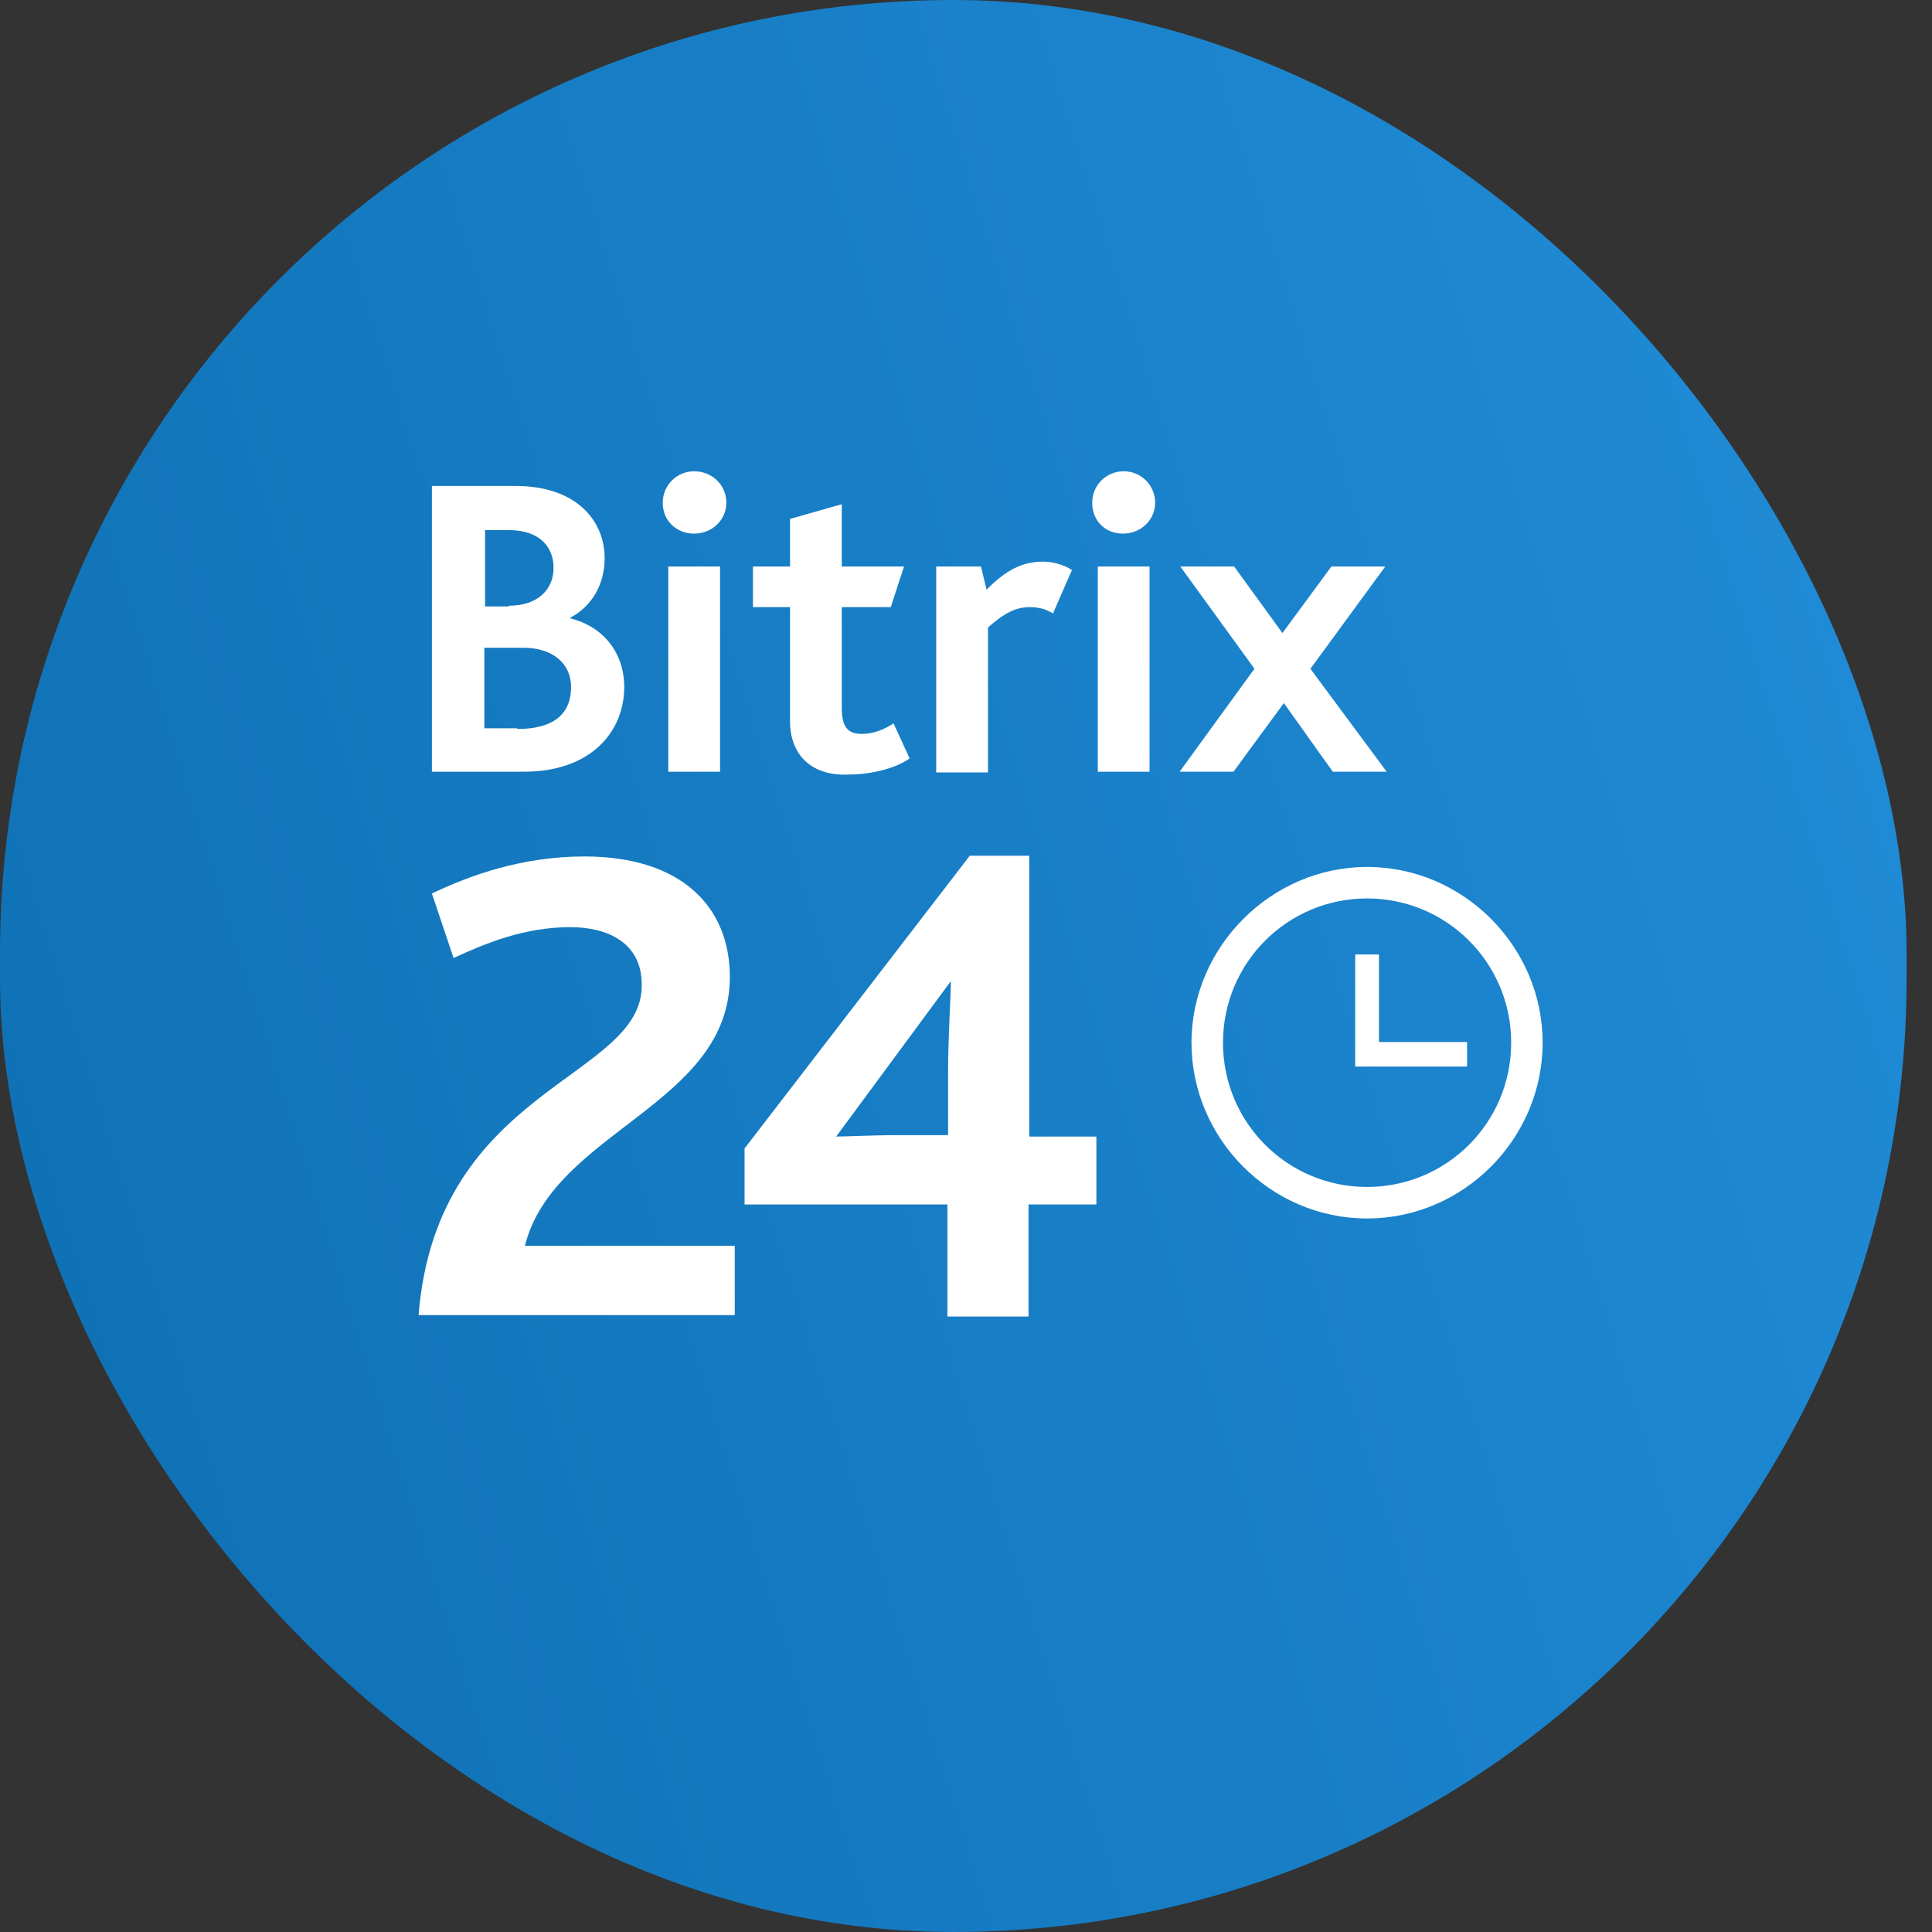 <svg viewBox="0 0 60 60" fill="none" xmlns="http://www.w3.org/2000/svg">
<rect x="0" y="0" width="60" height="60" fill="#333333" stroke="none"/>
<rect y="0" width="59.211" height="60" rx="29.605" fill="url(#bitrix_paint0_linear)"/>
<path d="M13 40.842H22.819V38.689H16.302C17.192 35.123 22.666 34.318 22.666 30.338C22.666 28.185 21.189 26.598 18.148 26.598C16.215 26.598 14.586 27.185 13.413 27.75L14.086 29.751C15.129 29.273 16.302 28.794 17.714 28.794C18.865 28.794 19.93 29.273 19.93 30.577C19.973 33.513 13.565 33.731 13 40.842Z" fill="white"/>
<path d="M42.456 37.841C39.458 37.841 37.003 35.362 37.003 32.382C37.003 29.403 39.48 26.924 42.456 26.924C45.453 26.924 47.908 29.403 47.908 32.382C47.908 35.362 45.453 37.841 42.456 37.841ZM42.456 27.902C39.979 27.902 37.981 29.903 37.981 32.382C37.981 34.862 39.979 36.862 42.456 36.862C44.932 36.862 46.931 34.862 46.931 32.382C46.931 29.903 44.932 27.902 42.456 27.902Z" fill="white"/>
<path d="M45.562 32.361H42.825V29.642H42.087V33.122H45.562V32.361Z" fill="white"/>
<path d="M13.413 15.093H16.019C17.909 15.093 18.778 16.181 18.778 17.333C18.778 18.116 18.409 18.812 17.714 19.182V19.204C18.756 19.465 19.386 20.291 19.386 21.335C19.386 22.727 18.344 23.966 16.28 23.966H13.413V15.093ZM15.802 18.812C16.693 18.812 17.192 18.312 17.192 17.638C17.192 16.985 16.758 16.463 15.802 16.463H15.064V18.834H15.802V18.812ZM16.063 22.64C17.127 22.64 17.735 22.227 17.735 21.335C17.735 20.595 17.149 20.117 16.258 20.117H15.042V22.618H16.063V22.64Z" fill="white"/>
<path d="M20.581 15.615C20.581 15.071 21.016 14.636 21.559 14.636C22.102 14.636 22.558 15.05 22.558 15.615C22.558 16.137 22.123 16.572 21.559 16.572C20.994 16.572 20.581 16.159 20.581 15.615ZM20.755 17.594H22.362V23.966H20.755V17.594Z" fill="white"/>
<path d="M24.535 22.4V18.855H23.383V17.594H24.535V16.115L26.142 15.659V17.594H28.075L27.663 18.855H26.142V21.987C26.142 22.596 26.338 22.792 26.772 22.792C27.141 22.792 27.489 22.64 27.75 22.465L28.249 23.553C27.793 23.879 27.011 24.053 26.381 24.053C25.23 24.118 24.535 23.466 24.535 22.4Z" fill="white"/>
<path d="M30.465 17.594L30.639 18.312C31.225 17.724 31.725 17.442 32.398 17.442C32.681 17.442 33.028 17.529 33.289 17.703L32.702 19.051C32.42 18.877 32.159 18.855 31.985 18.855C31.551 18.855 31.203 19.029 30.682 19.486V23.988H29.075V17.594H30.465Z" fill="white"/>
<path d="M33.919 15.615C33.919 15.071 34.353 14.636 34.896 14.636C35.439 14.636 35.874 15.071 35.874 15.615C35.874 16.137 35.439 16.572 34.875 16.572C34.31 16.572 33.919 16.159 33.919 15.615ZM34.093 17.594H35.7V23.966H34.093V17.594Z" fill="white"/>
<path d="M38.958 20.769L36.656 17.594H38.328L39.827 19.66L41.348 17.594H43.02L40.696 20.769L43.064 23.966H41.391L39.871 21.835L38.307 23.966H36.634L38.958 20.769Z" fill="white"/>
<path d="M31.964 35.318V26.576H30.117L23.123 35.666V37.406H29.422V40.886H31.942V37.406H34.049V35.297H31.964V35.318ZM29.444 33.252V35.253H27.75C27.228 35.253 26.273 35.297 25.968 35.297L29.531 30.468C29.531 30.904 29.444 32.165 29.444 33.252Z" fill="white"/>
<defs>
<linearGradient id="bitrix_paint0_linear" x1="59.211" y1="0" x2="-11.81" y2="22.176" gradientUnits="userSpaceOnUse">
<stop stop-color="#218DD9"/>
<stop offset="1" stop-color="#0E6FB2"/>
</linearGradient>
</defs>
</svg>
